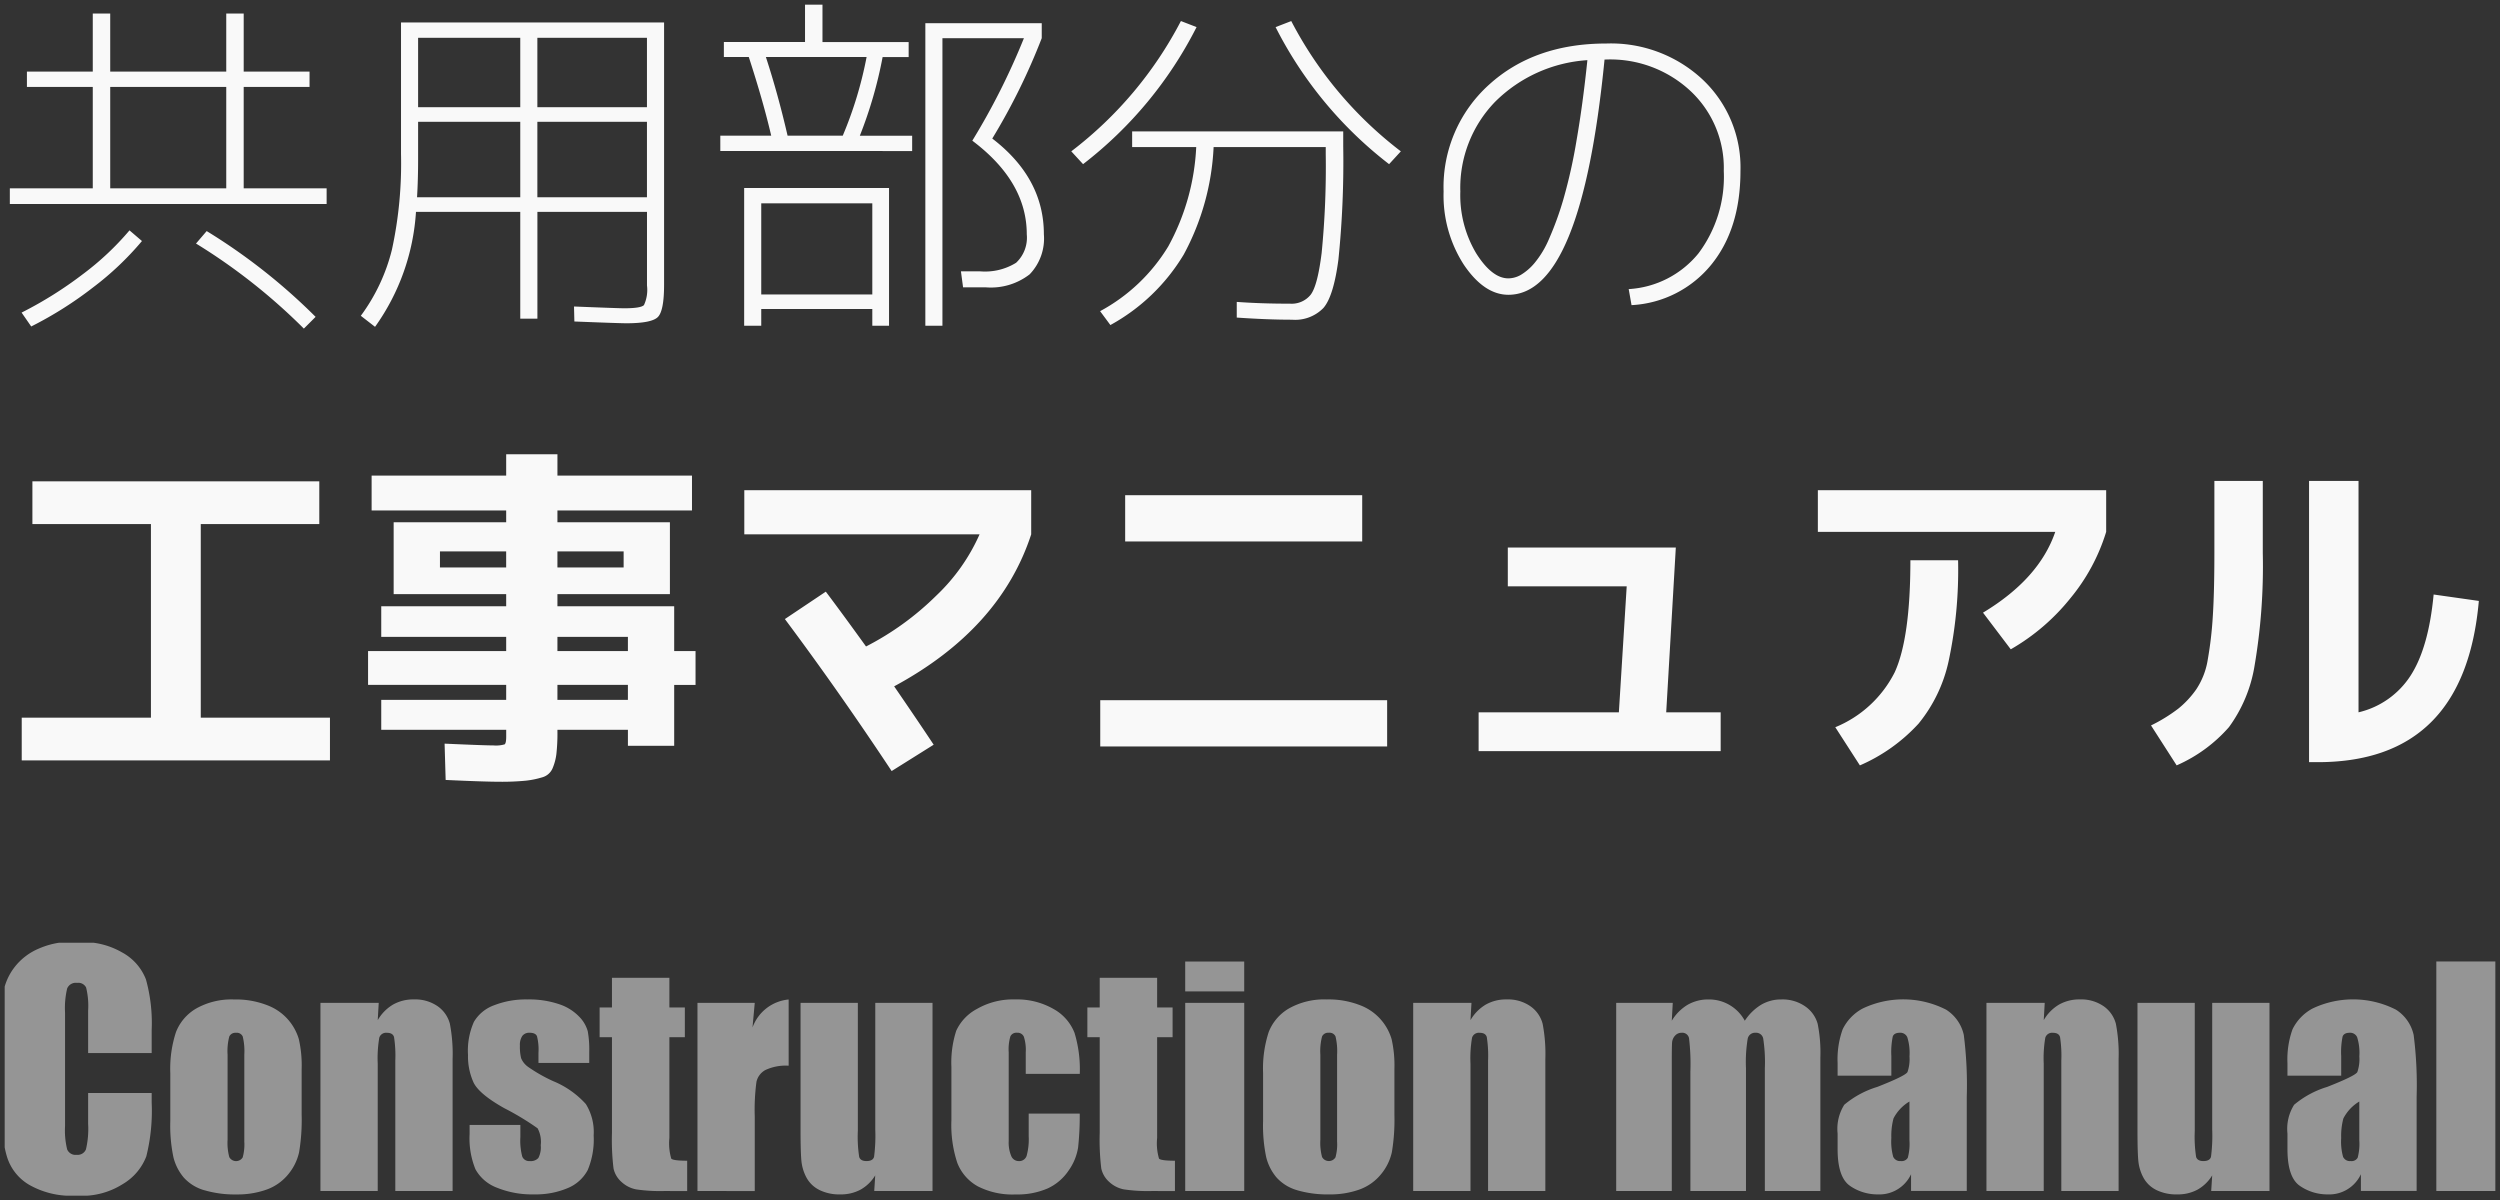 <svg xmlns="http://www.w3.org/2000/svg" width="266.892" height="128.146" viewBox="0 0 266.892 128.146"><rect x="0" y="0" width="266.892" height="128.146" fill="#333333" stroke="none"/><defs><style>.a,.b{fill:#f9f9f9;stroke:rgba(0,0,0,0);stroke-miterlimit:10;}.b{opacity:0.5;}</style></defs><g transform="translate(-991.347 -1080.413)"><path class="a" d="M46.752,82.819l-.114-3.876q4.257.19,5.207.19a3.311,3.311,0,0,0,1.2-.113c.113-.076.171-.355.171-.836v-.722H39.875V74.269H53.213v-1.6H38.468V69.062H53.213V67.543H39.875V64.274H53.213V62.983H41.2V55.307H53.213V54.053H38.848V50.329H53.213v-2.28h5.472v2.28H73.049v3.724H58.685v1.254H70.692v7.676H58.685v1.291H71.149v4.788h2.28v3.611h-2.28v6.5h-4.94v-1.71H58.685v.151a19.94,19.94,0,0,1-.114,2.452,5.592,5.592,0,0,1-.418,1.539,1.674,1.674,0,0,1-1.084.931,9.4,9.4,0,0,1-1.767.361,26.576,26.576,0,0,1-2.85.114Q50.856,83.009,46.752,82.819Zm11.932-8.55h7.524v-1.6H58.685Zm0-5.206h7.524V67.543H58.685Zm0-8.93h7.068v-1.71H58.685Zm-12.541,0h7.069v-1.71H46.144Zm36.823,5.51,4.369-2.926q1.748,2.318,4.294,5.853a30.376,30.376,0,0,0,7.505-5.434,20.381,20.381,0,0,0,4.617-6.536H78.634V51.887h30.628V56.6q-3.3,10.107-14.63,16.225,2.508,3.649,4.218,6.232l-4.485,2.812Q88.7,73.319,82.966,65.642ZM228.811,77a17.3,17.3,0,0,0,2.926-1.805,10.024,10.024,0,0,0,1.919-2.071,7.989,7.989,0,0,0,1.216-3.173,40,40,0,0,0,.532-4.56q.171-2.6.171-6.783V50.9h5.168v7.714a63.245,63.245,0,0,1-.874,11.989,15.224,15.224,0,0,1-2.736,6.575,15.9,15.9,0,0,1-5.585,4.085Zm-33.707.19a12.343,12.343,0,0,0,6.347-5.871q1.671-3.668,1.671-11.951h5.092a46.6,46.6,0,0,1-1.007,10.754A15.85,15.85,0,0,1,204,76.8a18.37,18.37,0,0,1-6.269,4.465Zm50.578,3.724V50.9h5.282V75.6a9.075,9.075,0,0,0,5.567-3.933q1.918-2.983,2.451-8.645l4.826.684q-1.52,17.214-17.213,17.214ZM1.494,80.729v-4.56H15.288V55.5H2.634v-4.56H33.262V55.5H20.608V76.169H34.4v4.56Zm155.534-.988V75.6H172l.836-13.452H160.144V58.005H178.08L177.054,75.6h5.814v4.142Zm-40.394-.494v-4.94h30.628v4.94Zm94.24-14.288q6-3.61,7.714-8.626H193.243V51.887h30.78v4.446a20.526,20.526,0,0,1-3.82,7.087,22.513,22.513,0,0,1-6.365,5.453Zm-91.58-7.6v-4.94H144.6v4.94ZM20.1,25.553l1.14-1.33a63,63,0,0,1,11.628,9.158l-1.254,1.254A62.671,62.671,0,0,0,20.1,25.553Zm17.594,7.714A19.911,19.911,0,0,0,41.018,26.2a43.368,43.368,0,0,0,.968-10.184V1.955H70.07V29.961q0,2.773-.665,3.439t-3.363.665q-.722,0-5.548-.19l-.039-1.6q4.751.19,5.359.19,1.786,0,2.109-.342a3.849,3.849,0,0,0,.323-2.09V22.171h-11.7v11.4H54.717v-11.4H43.583a23.609,23.609,0,0,1-4.37,12.274ZM56.542,20.613h11.7V12.557h-11.7ZM43.811,16.547q0,2.2-.114,4.066H54.717V12.557H43.811ZM56.542,11h11.7V3.588h-11.7ZM43.811,11H54.717V3.588H43.811ZM1.48,32.925A41.735,41.735,0,0,0,8,28.84a30.083,30.083,0,0,0,5-4.693l1.33,1.139A31.91,31.91,0,0,1,9.1,30.245a40.15,40.15,0,0,1-6.593,4.162Zm96.482,1.406V2.03h12.425v1.6a67.284,67.284,0,0,1-5.281,10.715q5.509,4.219,5.51,10.222a5.513,5.513,0,0,1-1.52,4.275,6.755,6.755,0,0,1-4.674,1.387h-2.433l-.228-1.71h2.014a6.313,6.313,0,0,0,3.875-.912,3.673,3.673,0,0,0,1.14-3.04q0-5.624-5.814-9.994a73.723,73.723,0,0,0,5.51-10.944h-8.7v30.7Zm-5.662,0V32.545H80.443v1.786H78.619V19.625H94.085V34.331ZM80.443,30.987H92.3V21.259H80.443Zm36.176,1.786a19.073,19.073,0,0,0,7.277-6.916,24.388,24.388,0,0,0,2.983-10.6h-6.84V13.583h22.534v1.558a102.852,102.852,0,0,1-.513,12.122q-.513,3.914-1.6,5.168a4.207,4.207,0,0,1-3.362,1.254q-2.584,0-5.891-.228V31.784q2.584.19,5.7.19a2.6,2.6,0,0,0,2.184-.949q.741-.95,1.178-4.465a93.513,93.513,0,0,0,.437-10.583v-.722h-11.97a26.664,26.664,0,0,1-3.192,11.476,20.747,20.747,0,0,1-7.828,7.524Zm56.43-2.356A10.372,10.372,0,0,0,180.5,26.6a13.627,13.627,0,0,0,2.7-8.8,11.238,11.238,0,0,0-3.553-8.531,12.551,12.551,0,0,0-8.986-3.363h-.19q-2.471,25.118-10.26,25.118-2.584,0-4.75-3.192A13.618,13.618,0,0,1,153.289,20a14.7,14.7,0,0,1,4.846-11.4Q162.98,4.2,170.655,4.2a14.338,14.338,0,0,1,10.279,3.838,12.875,12.875,0,0,1,4.047,9.767q0,6.194-3.136,10.031a11.754,11.754,0,0,1-8.492,4.294ZM158.8,10.409A13.187,13.187,0,0,0,155.075,20a12.112,12.112,0,0,0,1.691,6.593q1.69,2.678,3.439,2.679a2.735,2.735,0,0,0,1.31-.361,5.81,5.81,0,0,0,1.463-1.255,10.373,10.373,0,0,0,1.577-2.622,34.486,34.486,0,0,0,1.52-4.2,55.684,55.684,0,0,0,1.406-6.288q.666-3.819,1.159-8.57A15.357,15.357,0,0,0,158.8,10.409ZM.225,21.335V19.662H9.079V8.833H2.049V7.2h7.03V1h1.862V7.2H23.329V1h1.862V7.2h7.03V8.833h-7.03v10.83h8.854v1.672Zm10.716-1.672H23.329V8.833H10.941ZM135.353,2.449l1.672-.646a41.627,41.627,0,0,0,11.7,13.908l-1.255,1.368A42.965,42.965,0,0,1,135.353,2.449ZM113.541,15.71A41.614,41.614,0,0,0,125.245,1.8l1.672.646A42.965,42.965,0,0,1,114.8,17.078Zm-37.468-.038V14.039h5.434q-.837-3.611-2.394-8.4h-2.66v-1.6h8.664V.055H86.98v3.99h9.2v1.6H93.4a45.752,45.752,0,0,1-2.432,8.4h5.586v1.634Zm7.182-1.634h5.89a41.756,41.756,0,0,0,2.546-8.4H80.937Q82.229,9.593,83.255,14.039Z" transform="translate(992.172 1080.859)"/><path class="b" d="M211.406,126.059a9.07,9.07,0,0,1-3.709-1.031,5.254,5.254,0,0,1-2.562-2.989,9.234,9.234,0,0,1-.288-1.144V103.737a6.227,6.227,0,0,1,1.005-2.009,6.423,6.423,0,0,1,2.659-2.055,8.605,8.605,0,0,1,2.124-.614h3.708a8.253,8.253,0,0,1,3.022,1.023,5.559,5.559,0,0,1,2.562,2.889,17.377,17.377,0,0,1,.612,5.382v2.479h-6.783V106.3a8.129,8.129,0,0,0-.218-2.469.934.934,0,0,0-.958-.49,1,1,0,0,0-1.064.6,9.076,9.076,0,0,0-.225,2.578v12.118a8.468,8.468,0,0,0,.225,2.481.965.965,0,0,0,1.015.58.954.954,0,0,0,.991-.581,9.489,9.489,0,0,0,.234-2.731V115.1h6.783v1.017a20.089,20.089,0,0,1-.572,5.745,5.875,5.875,0,0,1-2.53,2.969,8.119,8.119,0,0,1-3.751,1.227Zm238.482-1.038q-1.339-.9-1.339-3.943v-1.65a4.835,4.835,0,0,1,.711-3.073,10.018,10.018,0,0,1,3.527-1.907q3.012-1.181,3.224-1.589a4.223,4.223,0,0,0,.212-1.665,5.605,5.605,0,0,0-.235-2.051.805.805,0,0,0-.779-.477q-.621,0-.772.4a8.155,8.155,0,0,0-.151,2.081v2.1h-5.737v-1.347a9.5,9.5,0,0,1,.537-3.595,4.986,4.986,0,0,1,2.157-2.233,10.077,10.077,0,0,1,8.885.129,4.275,4.275,0,0,1,1.892,2.695,42.108,42.108,0,0,1,.319,6.576v10.081H456.39V123.77a3.731,3.731,0,0,1-3.557,2.153A5.163,5.163,0,0,1,449.888,125.022Zm4.632-7.213a7.149,7.149,0,0,0-.235,2.089,6.094,6.094,0,0,0,.2,2.013.8.8,0,0,0,.81.455.749.749,0,0,0,.749-.356,5.744,5.744,0,0,0,.175-1.87v-4.132A4.533,4.533,0,0,0,454.521,117.809Zm-20,7.629a3.142,3.142,0,0,1-1.339-1.287,4.686,4.686,0,0,1-.537-1.672q-.107-.871-.106-3.459V105.473h6.115v13.668a14.288,14.288,0,0,0,.144,2.785q.144.439.779.439.682,0,.81-.455a17.325,17.325,0,0,0,.129-2.921V105.473h6.115v20.086h-6.222l.106-1.669a4.26,4.26,0,0,1-1.567,1.525,4.4,4.4,0,0,1-2.141.508A4.821,4.821,0,0,1,434.517,125.438Zm-32.657-.417q-1.339-.9-1.339-3.943v-1.65a4.835,4.835,0,0,1,.711-3.073,10.009,10.009,0,0,1,3.527-1.907q3.012-1.181,3.224-1.589a4.223,4.223,0,0,0,.212-1.665,5.605,5.605,0,0,0-.235-2.051.806.806,0,0,0-.779-.477q-.621,0-.772.4a8.156,8.156,0,0,0-.151,2.081v2.1h-5.737v-1.347a9.5,9.5,0,0,1,.537-3.595,4.983,4.983,0,0,1,2.156-2.233,10.078,10.078,0,0,1,8.886.129,4.275,4.275,0,0,1,1.892,2.695,42.268,42.268,0,0,1,.318,6.576v10.081h-5.948V123.77a3.733,3.733,0,0,1-3.558,2.153A5.16,5.16,0,0,1,401.86,125.022Zm4.631-7.213a7.186,7.186,0,0,0-.234,2.089,6.068,6.068,0,0,0,.2,2.013.8.8,0,0,0,.81.455.75.75,0,0,0,.749-.356,5.744,5.744,0,0,0,.175-1.87v-4.132A4.537,4.537,0,0,0,406.491,117.809Zm-63.672,7.667a4.681,4.681,0,0,1-2.187-1.347,5.306,5.306,0,0,1-1.112-2.18,16.363,16.363,0,0,1-.333-3.837v-5.147a12.6,12.6,0,0,1,.6-4.374,5.036,5.036,0,0,1,2.18-2.528A7.677,7.677,0,0,1,346,105.11a9.194,9.194,0,0,1,3.534.613,5.542,5.542,0,0,1,3.376,3.625,12.633,12.633,0,0,1,.3,3.179v4.919a20.749,20.749,0,0,1-.273,3.974,5.584,5.584,0,0,1-1.165,2.361,5.268,5.268,0,0,1-2.293,1.62,9.168,9.168,0,0,1-3.217.522A11.468,11.468,0,0,1,342.819,125.476Zm2.664-16.408a6.152,6.152,0,0,0-.182,1.945v9.067a5.882,5.882,0,0,0,.182,1.854.827.827,0,0,0,1.431.038,5.152,5.152,0,0,0,.174-1.695v-9.264a6.681,6.681,0,0,0-.167-1.945.687.687,0,0,0-.712-.4A.718.718,0,0,0,345.483,109.068Zm-36.8,15.969a4.88,4.88,0,0,1-2.142-2.482,12.865,12.865,0,0,1-.628-4.533v-5.707a11.044,11.044,0,0,1,.515-3.859,5,5,0,0,1,2.2-2.324,7.724,7.724,0,0,1,4.087-1.021,7.824,7.824,0,0,1,4.087,1.013,4.979,4.979,0,0,1,2.255,2.559,13.362,13.362,0,0,1,.56,4.374h-5.767v-2.316a4.566,4.566,0,0,0-.2-1.643.728.728,0,0,0-.727-.431.711.711,0,0,0-.711.378,4.844,4.844,0,0,0-.182,1.7v9.476a3.692,3.692,0,0,0,.273,1.612.863.863,0,0,0,.8.537.827.827,0,0,0,.841-.561,6.749,6.749,0,0,0,.22-2.119V117.3h5.449a31.475,31.475,0,0,1-.174,3.61,5.8,5.8,0,0,1-1.014,2.467,5.414,5.414,0,0,1-2.233,1.907,8.021,8.021,0,0,1-3.406.643A8.115,8.115,0,0,1,308.686,125.037Zm-16.892.4a3.15,3.15,0,0,1-1.34-1.287,4.722,4.722,0,0,1-.537-1.672q-.105-.871-.106-3.459V105.473h6.116v13.668a14.211,14.211,0,0,0,.144,2.785q.143.439.779.439.682,0,.81-.455a17.439,17.439,0,0,0,.129-2.921V105.473H303.9v20.086h-6.222l.106-1.669a4.26,4.26,0,0,1-1.567,1.525,4.4,4.4,0,0,1-2.142.508A4.817,4.817,0,0,1,291.794,125.438ZM257.38,125.2a4.356,4.356,0,0,1-2.279-1.968,8.743,8.743,0,0,1-.62-3.754v-.968H259.9v1.272a6.7,6.7,0,0,0,.2,2.1.793.793,0,0,0,.81.484,1.1,1.1,0,0,0,.908-.326,2.435,2.435,0,0,0,.257-1.37,3.051,3.051,0,0,0-.333-1.8,28.325,28.325,0,0,0-3.558-2.15q-2.693-1.513-3.284-2.747a6.732,6.732,0,0,1-.59-2.93,7.58,7.58,0,0,1,.635-3.549,4.129,4.129,0,0,1,2.157-1.764,9.3,9.3,0,0,1,3.534-.62,10.019,10.019,0,0,1,3.4.507,5.228,5.228,0,0,1,2.149,1.339,3.6,3.6,0,0,1,.908,1.544,11.177,11.177,0,0,1,.159,2.225v1.165h-5.419V110.8a5.791,5.791,0,0,0-.159-1.763q-.159-.371-.795-.371a.908.908,0,0,0-.772.34,1.691,1.691,0,0,0-.257,1.022,5.174,5.174,0,0,0,.129,1.354,2.155,2.155,0,0,0,.772.946,16.849,16.849,0,0,0,2.641,1.5,9.619,9.619,0,0,1,3.5,2.452,5.661,5.661,0,0,1,.832,3.345,8.424,8.424,0,0,1-.635,3.7,4.228,4.228,0,0,1-2.127,1.922,8.694,8.694,0,0,1-3.6.673A9.9,9.9,0,0,1,257.38,125.2Zm-31.22.28a4.686,4.686,0,0,1-2.187-1.347,5.328,5.328,0,0,1-1.112-2.18,16.365,16.365,0,0,1-.333-3.837v-5.147a12.576,12.576,0,0,1,.606-4.374,5.03,5.03,0,0,1,2.179-2.528,7.679,7.679,0,0,1,4.027-.953,9.194,9.194,0,0,1,3.534.613,5.536,5.536,0,0,1,3.376,3.625,12.59,12.59,0,0,1,.3,3.179v4.919a20.749,20.749,0,0,1-.273,3.974,5.574,5.574,0,0,1-1.165,2.361,5.263,5.263,0,0,1-2.293,1.62,9.165,9.165,0,0,1-3.217.522A11.472,11.472,0,0,1,226.16,125.476Zm2.664-16.408a6.162,6.162,0,0,0-.181,1.945v9.067a5.891,5.891,0,0,0,.181,1.854.827.827,0,0,0,1.431.038,5.127,5.127,0,0,0,.174-1.695v-9.264a6.648,6.648,0,0,0-.167-1.945.687.687,0,0,0-.711-.4A.718.718,0,0,0,228.824,109.068Zm235.618,16.491V101.053h6.3v24.506Zm-40.036,0v-13.91a12.932,12.932,0,0,0-.136-2.527q-.136-.455-.757-.454a.756.756,0,0,0-.817.522,13.086,13.086,0,0,0-.167,2.793v13.577h-6.115V105.473h6.221l-.105,1.85a4.573,4.573,0,0,1,1.627-1.66,4.363,4.363,0,0,1,2.218-.554,4.2,4.2,0,0,1,2.573.742,3.294,3.294,0,0,1,1.286,1.869,17.081,17.081,0,0,1,.288,3.761v14.077Zm-31.65,0V112.466a16.459,16.459,0,0,0-.175-3.186.768.768,0,0,0-.81-.613.8.8,0,0,0-.84.606,15.19,15.19,0,0,0-.189,3.193v13.093h-5.934V112.8a23.3,23.3,0,0,0-.144-3.542.728.728,0,0,0-.795-.59.915.915,0,0,0-.7.311,1.2,1.2,0,0,0-.318.757q-.03.445-.03,1.9v13.926h-5.934V105.473h6.039l-.105,1.912a4.934,4.934,0,0,1,1.695-1.706,4.4,4.4,0,0,1,2.24-.568,4.339,4.339,0,0,1,3.86,2.274,5.525,5.525,0,0,1,1.741-1.706,4.171,4.171,0,0,1,2.15-.568,4.217,4.217,0,0,1,2.58.757,3.329,3.329,0,0,1,1.31,1.854,15.611,15.611,0,0,1,.287,3.565v14.273Zm-29.547,0v-13.91a12.9,12.9,0,0,0-.137-2.527q-.136-.455-.757-.454a.757.757,0,0,0-.817.522,13.149,13.149,0,0,0-.167,2.793v13.577h-6.115V105.473h6.221l-.106,1.85a4.58,4.58,0,0,1,1.627-1.66,4.363,4.363,0,0,1,2.218-.554,4.2,4.2,0,0,1,2.573.742,3.3,3.3,0,0,1,1.287,1.869,17.1,17.1,0,0,1,.287,3.761v14.077Zm-32.332,0V105.473h6.3v20.086Zm-3.557,0a17.637,17.637,0,0,1-2.982-.174,3.184,3.184,0,0,1-1.575-.8,2.668,2.668,0,0,1-.847-1.438,25.41,25.41,0,0,1-.167-3.807v-10.2h-1.318v-3.179h1.318v-3.163h6.13v3.163h1.65v3.179h-1.65v10.748a5.79,5.79,0,0,0,.2,2.209q.205.227,1.7.227v3.239Zm-48.514,0V105.473h6.116l-.242,2.642a4.545,4.545,0,0,1,3.86-3v7.069a5.129,5.129,0,0,0-2.468.454,1.905,1.905,0,0,0-.968,1.265,22.611,22.611,0,0,0-.182,3.731v7.931Zm-3.557,0a17.636,17.636,0,0,1-2.982-.174,3.177,3.177,0,0,1-1.574-.8,2.664,2.664,0,0,1-.848-1.438,25.41,25.41,0,0,1-.167-3.807v-10.2h-1.317v-3.179h1.317v-3.163h6.13v3.163h1.65v3.179h-1.65v10.748a5.79,5.79,0,0,0,.2,2.209q.205.227,1.7.227v3.239Zm-28.7,0v-13.91a13.012,13.012,0,0,0-.136-2.527q-.136-.455-.757-.454a.758.758,0,0,0-.818.522,13.152,13.152,0,0,0-.166,2.793v13.577h-6.115V105.473h6.221l-.106,1.85a4.58,4.58,0,0,1,1.627-1.66,4.366,4.366,0,0,1,2.218-.554,4.2,4.2,0,0,1,2.574.742,3.294,3.294,0,0,1,1.286,1.869,17.082,17.082,0,0,1,.288,3.761v14.077Zm73.065-12.5Zm11.262-8.809v-3.194h6.3v3.194Z" transform="translate(787 1082)"/></g></svg>